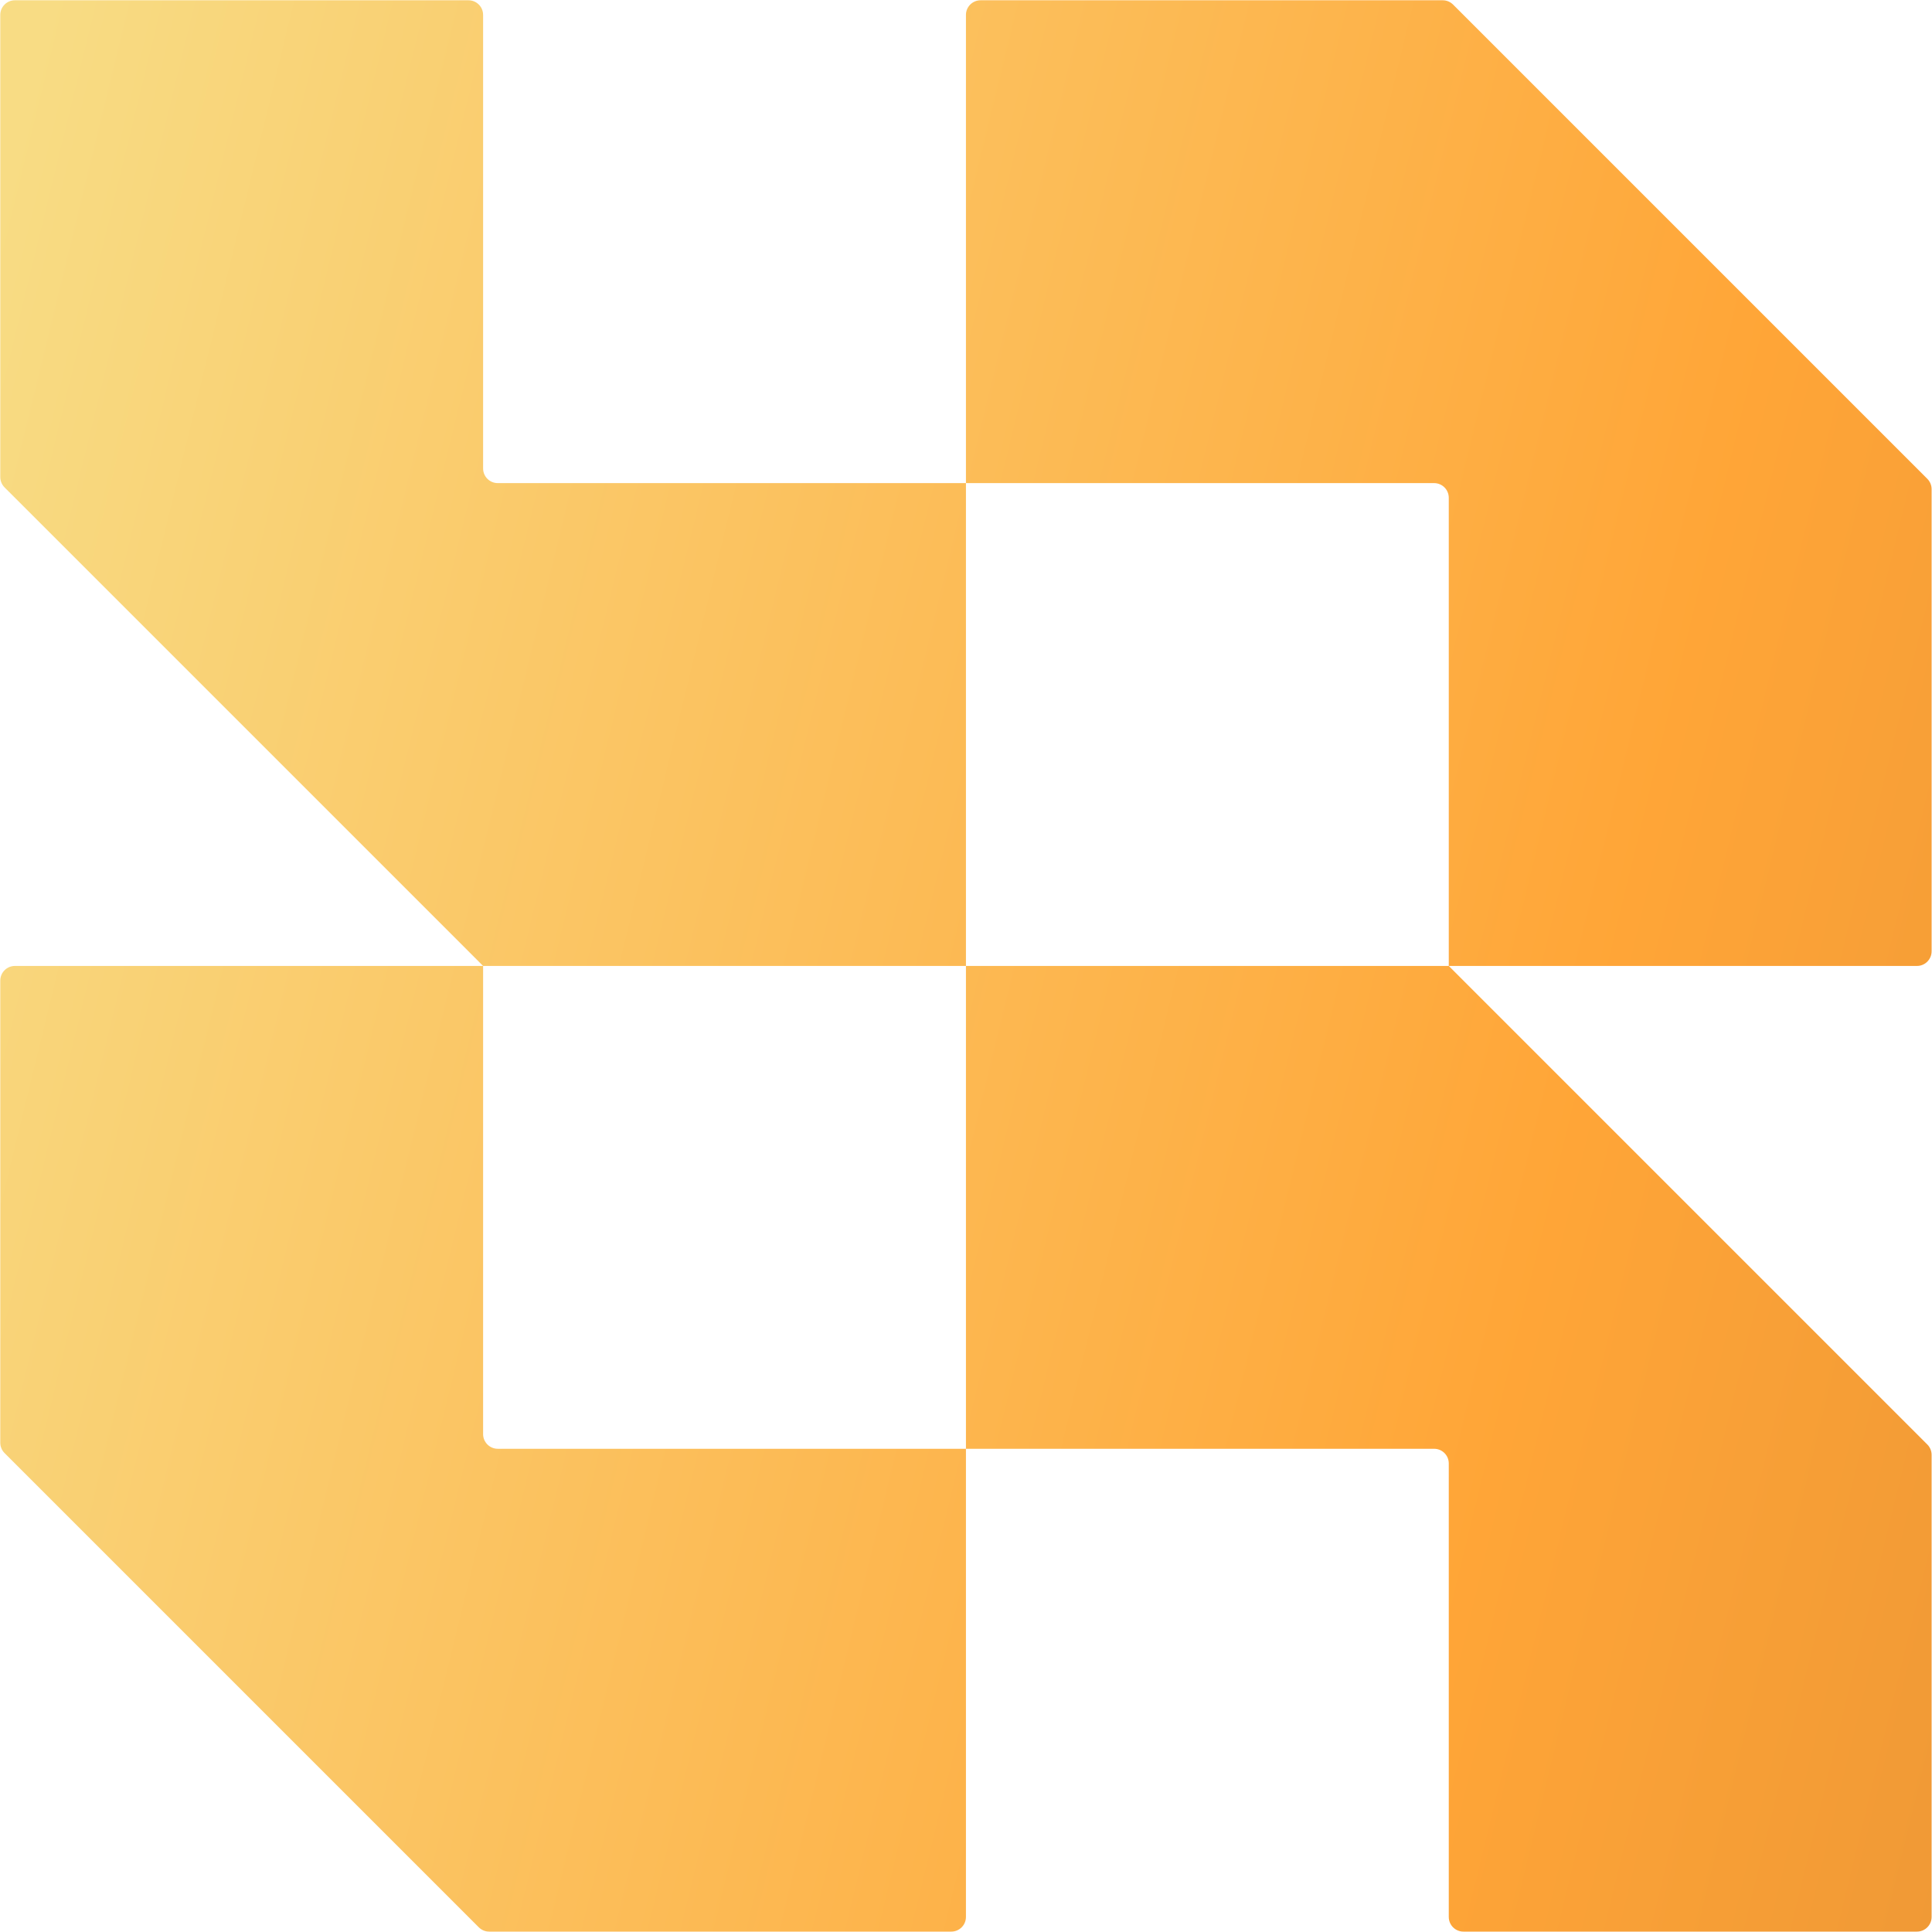 <?xml version="1.0" encoding="UTF-8"?> <svg xmlns="http://www.w3.org/2000/svg" width="527" height="527" viewBox="0 0 527 527" fill="none"><path fill-rule="evenodd" clip-rule="evenodd" d="M135.779 131.78C133.57 131.78 131.779 129.989 131.779 127.78L131.779 4.075C131.779 1.866 129.988 0.075 127.779 0.075L4.074 0.075C1.865 0.075 0.074 1.866 0.074 4.075L0.074 130.123C0.074 131.184 0.496 132.202 1.246 132.952L131.779 263.485L4.074 263.485C1.865 263.485 0.074 265.276 0.074 267.485L0.074 393.533C0.074 394.594 0.496 395.611 1.246 396.361L130.607 525.723C131.358 526.473 132.375 526.895 133.436 526.895L259.484 526.895C261.693 526.895 263.484 525.104 263.484 522.895L263.484 395.19L391.188 395.19C393.398 395.19 395.188 396.981 395.188 399.19L395.188 522.895C395.188 525.104 396.979 526.895 399.188 526.895L522.893 526.895C525.102 526.895 526.893 525.104 526.893 522.895L526.893 396.847C526.893 395.786 526.472 394.768 525.722 394.018L395.188 263.485L522.893 263.485C525.102 263.485 526.893 261.694 526.893 259.485L526.893 133.437C526.893 132.376 526.472 131.359 525.722 130.609L396.36 1.247C395.61 0.497 394.592 0.075 393.532 0.075L267.484 0.075C265.275 0.075 263.484 1.866 263.484 4.075L263.484 131.78L135.779 131.78ZM263.484 263.485L131.779 263.485L131.779 391.19C131.779 393.399 133.57 395.19 135.779 395.19L263.484 395.19L263.484 263.485ZM263.484 263.485L263.484 131.78L391.188 131.78C393.398 131.78 395.188 133.571 395.188 135.78L395.188 263.485L263.484 263.485Z" fill="url(#paint0_linear_59_309)" fill-opacity="0.8"></path><defs><linearGradient id="paint0_linear_59_309" x1="26.806" y1="-49.507" x2="968.205" y2="179.962" gradientUnits="userSpaceOnUse"><stop stop-color="#F6D365"></stop><stop offset="0.49" stop-color="#FF8F05"></stop><stop offset="0.99" stop-color="#C25E01"></stop></linearGradient></defs></svg> 